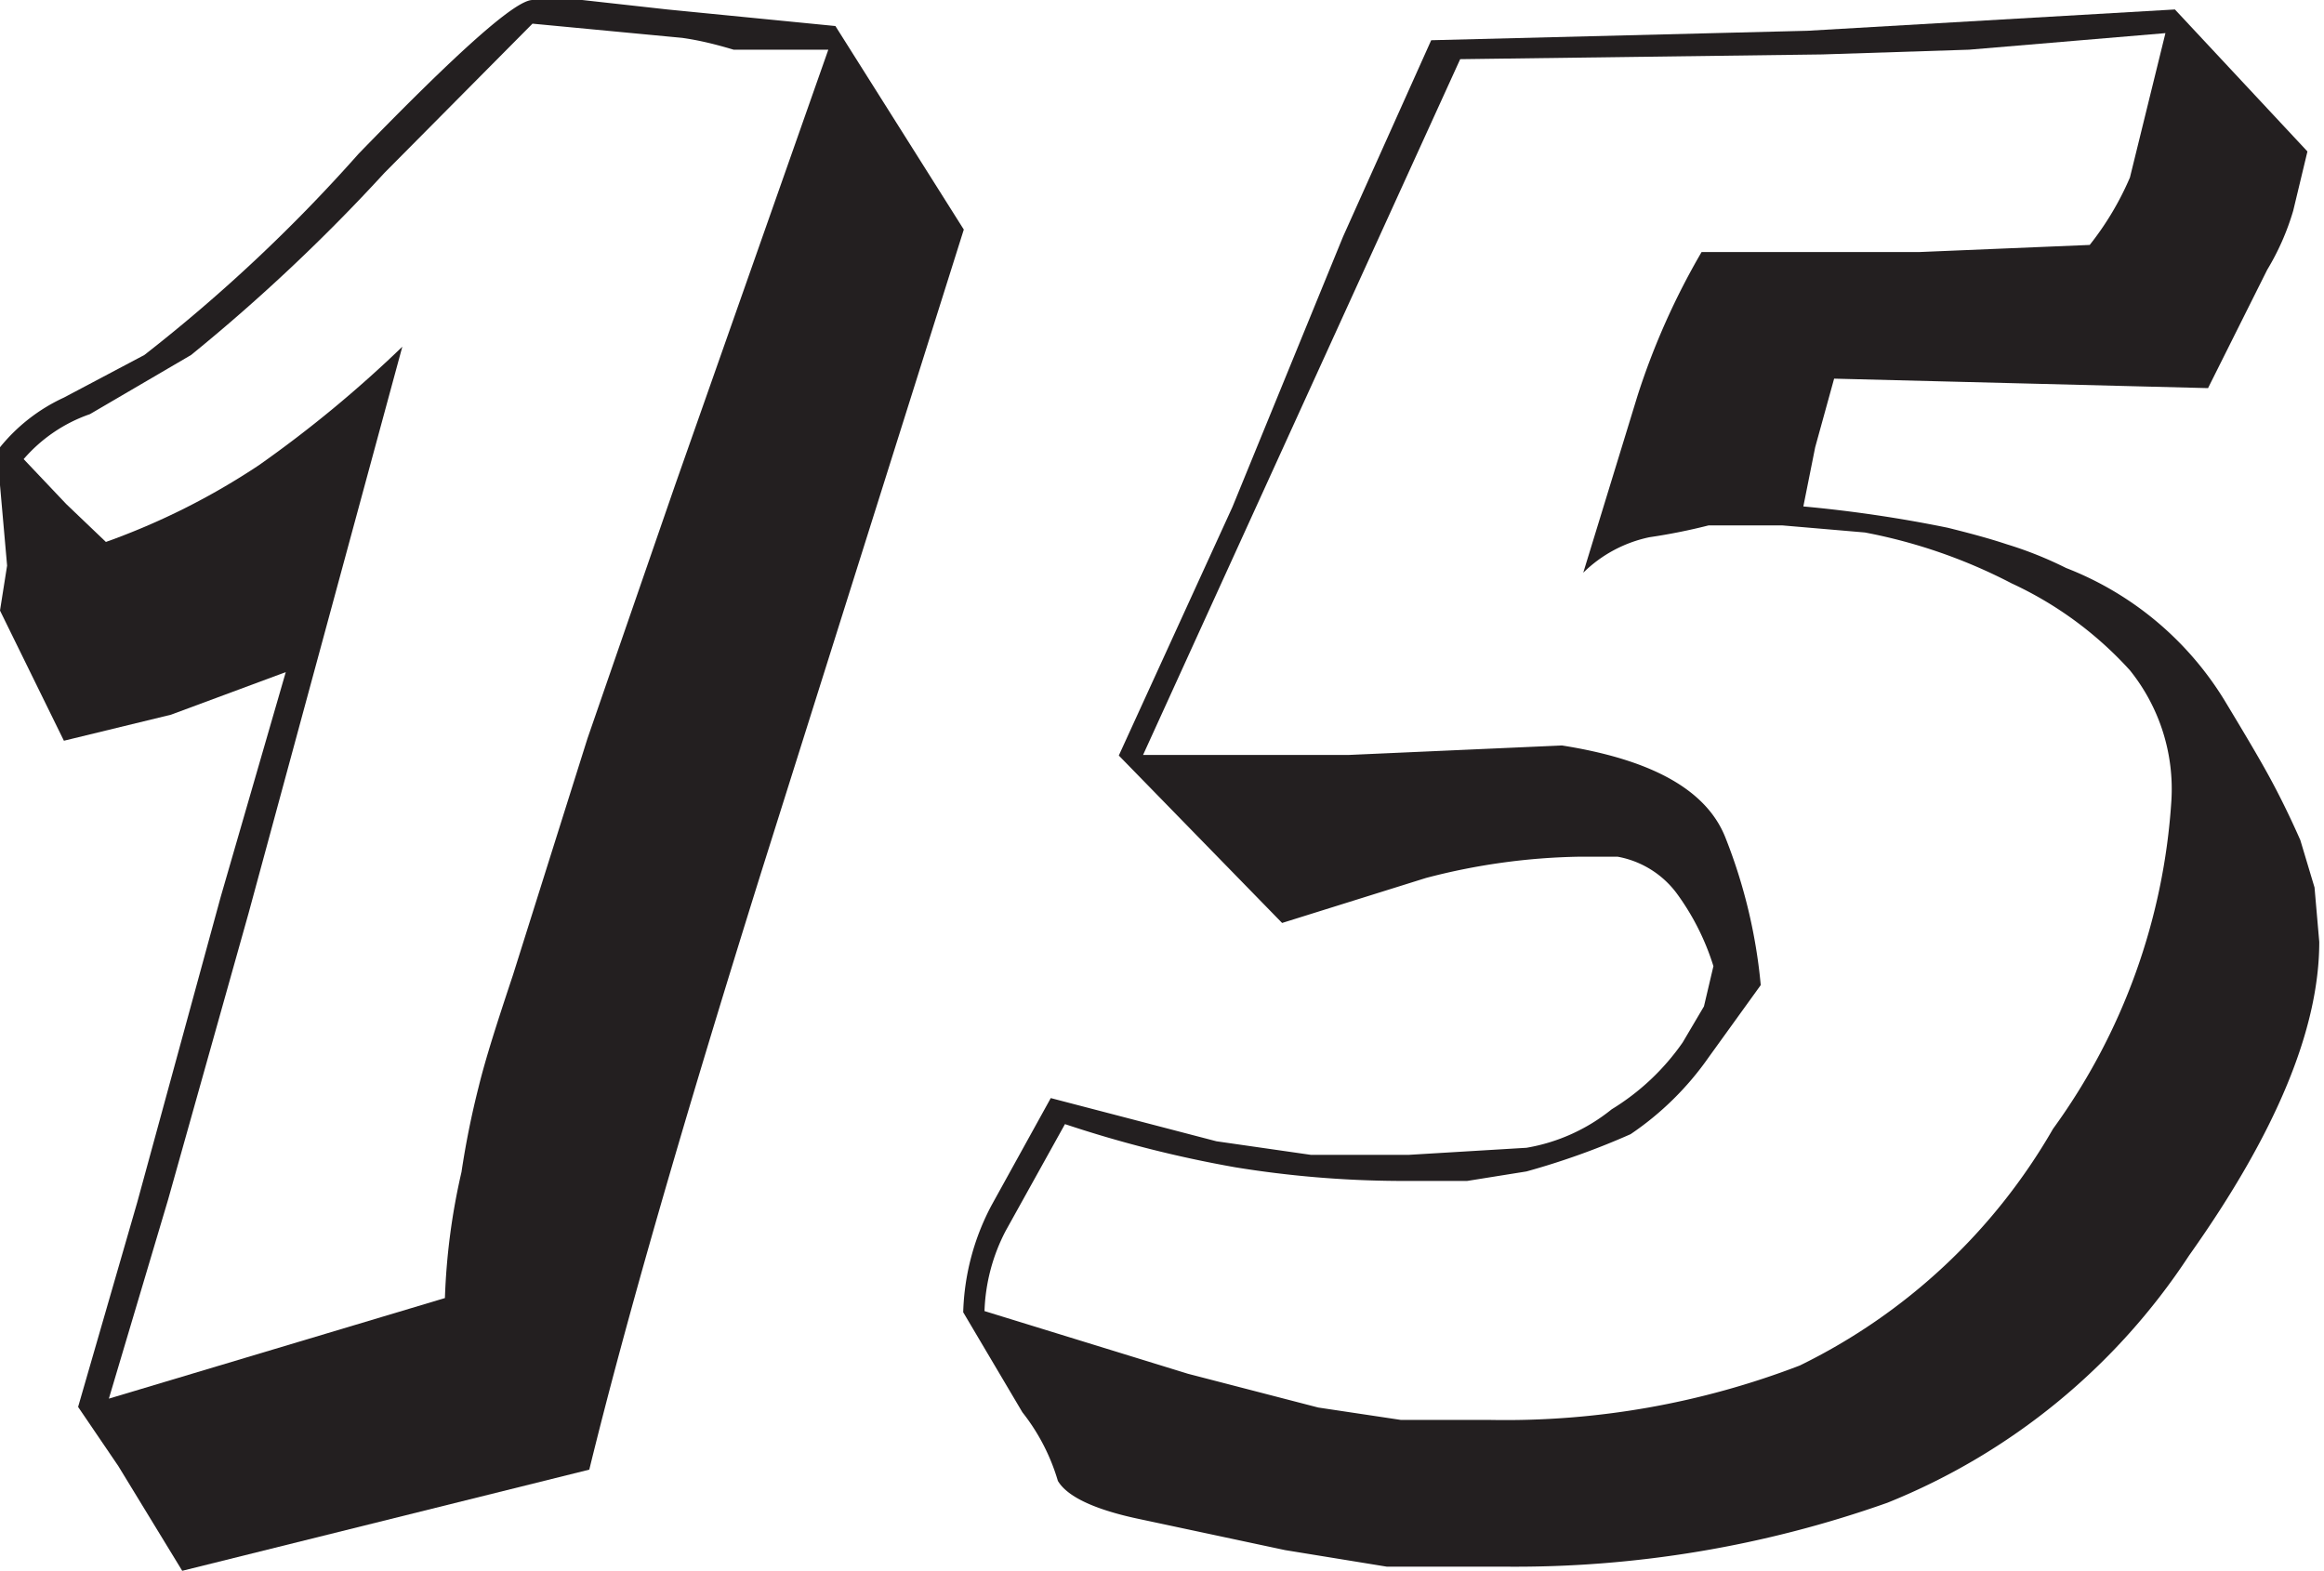 <svg xmlns="http://www.w3.org/2000/svg" viewBox="0 0 39.28 26.55"><defs><style>.cls-1{fill:#231f20;}</style></defs><g id="Layer_2" data-name="Layer 2"><g id="Layer_1-2" data-name="Layer 1"><path class="cls-1" d="M16.29,3.88,12.87,14.73q-2,6.39-2.91,10.11L3.08,26.55,2,24.78l-.68-1,1-3.46,1.41-5.16,1.1-3.8-1.94.72-1.81.44L0,10.32l.12-.76L0,8.2V7.56a3,3,0,0,1,1.08-.84L2.44,6a27.09,27.09,0,0,0,3.62-3.4C7.73.88,8.71,0,9,0h.84l1.44.16,2.84.28ZM14,.84l-.88,0H12.4C12,.72,11.74.67,11.53.64L9,.4,6.5,2.92A30.79,30.79,0,0,1,3.23,6L1.52,7A2.6,2.6,0,0,0,.4,7.76l.72.76.67.64a11.84,11.84,0,0,0,2.59-1.3,20.36,20.36,0,0,0,2.42-2L4.2,15.44,2.84,20.28l-1,3.36,5.68-1.7a11.07,11.07,0,0,1,.28-2.13,14.68,14.68,0,0,1,.29-1.44c.12-.49.32-1.11.58-1.89l1.26-4L11.41,8.2Z"/><path class="cls-1" d="M39,2.56l-.24,1a4.24,4.24,0,0,1-.44,1l-1,2L31,6.4l-.32,1.16-.2,1a22.33,22.33,0,0,1,2.44.36c.32.08.67.17,1,.28a6.41,6.41,0,0,1,1,.4,5.45,5.45,0,0,1,2.68,2.24c.32.53.57.95.74,1.26s.35.67.54,1.1l.24.8.08.92c0,1.47-.73,3.23-2.2,5.3A11,11,0,0,1,31.9,25.4a18.84,18.84,0,0,1-6.46,1.08h-2l-1.72-.28-2.44-.52c-.77-.16-1.24-.38-1.4-.65a3.43,3.43,0,0,0-.6-1.16l-1-1.69a4.09,4.09,0,0,1,.48-1.81l1-1.81,2.8.73,1.6.23H23.8l2-.12a3.12,3.12,0,0,0,1.44-.65,4,4,0,0,0,1.2-1.13l.36-.61.16-.68a4.17,4.17,0,0,0-.62-1.23,1.6,1.6,0,0,0-1-.62l-.64,0a10.85,10.85,0,0,0-2.6.36l-2.43.76-2.76-2.83,1.92-4.2L22.7,4,24.19.68,30.55.52,36.76.16ZM36.6.56,33.28.84,30.8.92,24.68,1,19.32,12.76l3.48,0,3.6-.16c1.52.24,2.44.75,2.76,1.55a9,9,0,0,1,.6,2.5l-.88,1.22a5.07,5.07,0,0,1-1.32,1.3,12.69,12.69,0,0,1-1.76.63l-1,.16H23.6a17.72,17.72,0,0,1-2.72-.23A20.19,20.19,0,0,1,18,19L17,20.8a3.14,3.14,0,0,0-.36,1.36l3.44,1.06,2.2.57,1.4.21h1.52a13.86,13.86,0,0,0,5.22-.92,10,10,0,0,0,4.28-4,10.57,10.57,0,0,0,2-5.54A3.2,3.2,0,0,0,36,11.33a6.22,6.22,0,0,0-2-1.47A9,9,0,0,0,31.52,9l-1.4-.12H28.88a9.82,9.82,0,0,1-1,.2,2.25,2.25,0,0,0-1.12.6l.92-3a12.22,12.22,0,0,1,1.08-2.42h3.68l2.88-.12A5,5,0,0,0,36,3Z"/></g></g></svg>